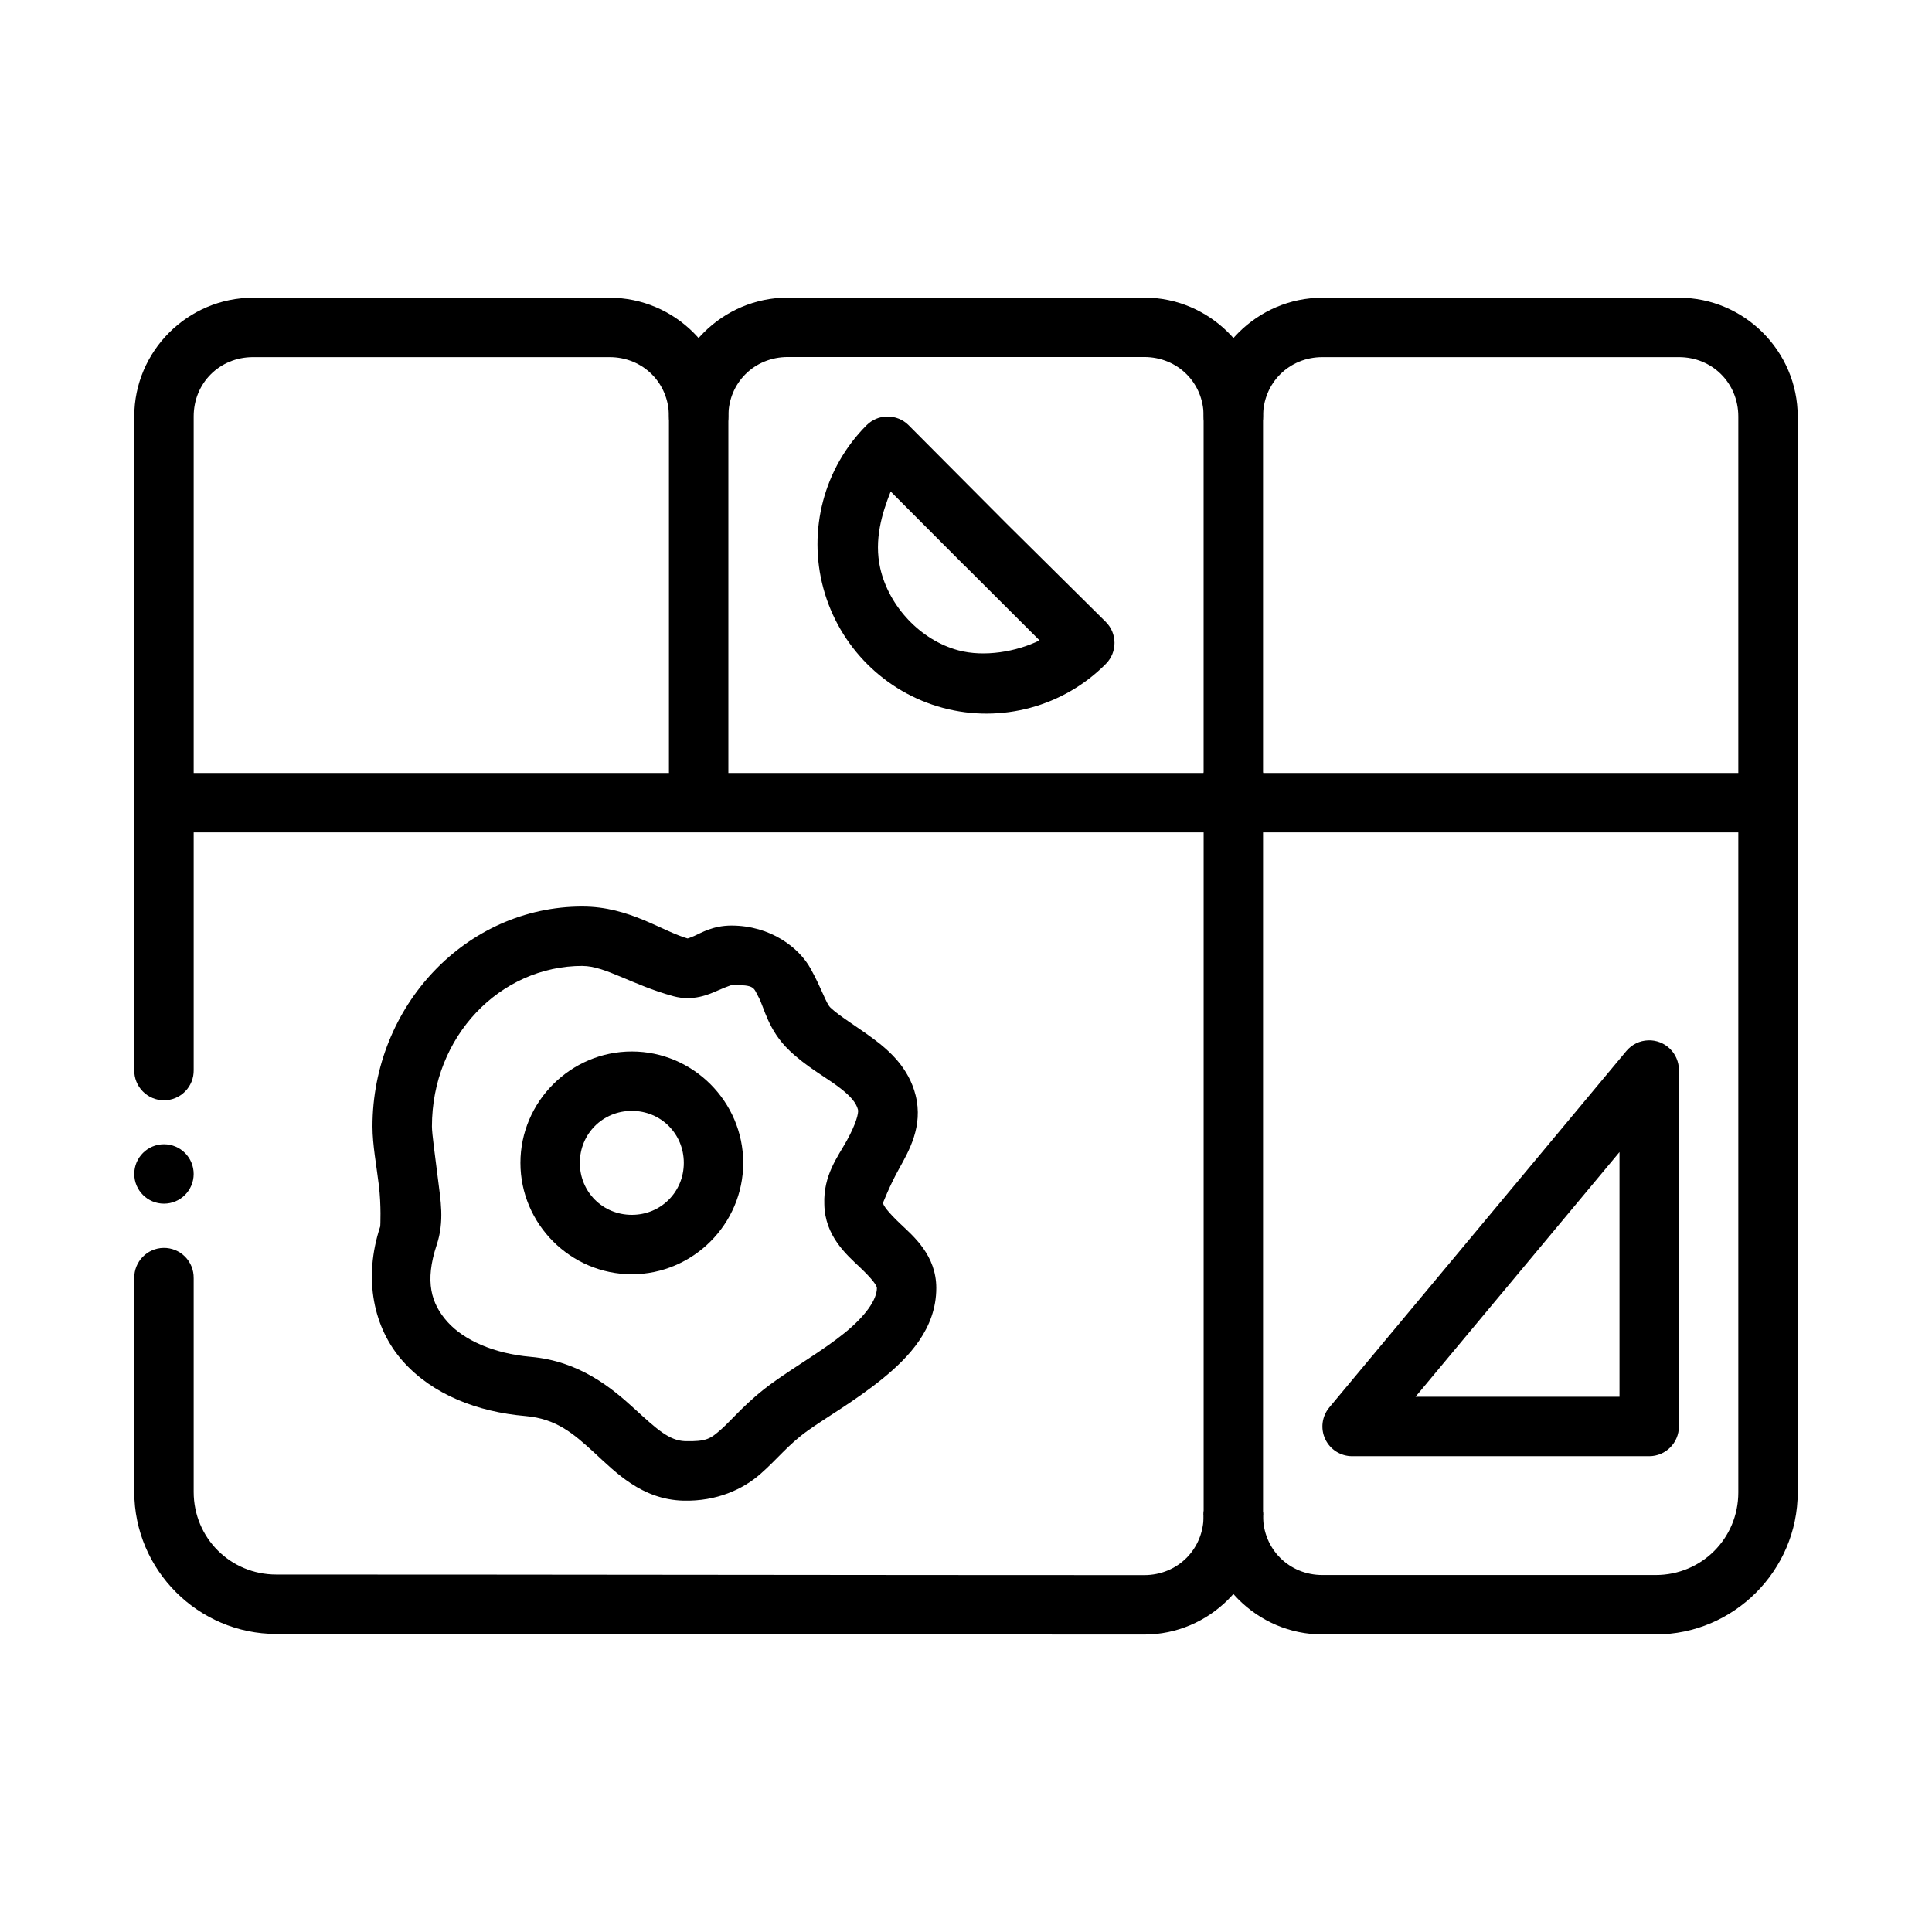 <?xml version="1.0" encoding="UTF-8"?>
<!-- Uploaded to: ICON Repo, www.iconrepo.com, Generator: ICON Repo Mixer Tools -->
<svg fill="#000000" width="800px" height="800px" version="1.1" viewBox="144 144 512 512" xmlns="http://www.w3.org/2000/svg">
 <g>
  <path d="m379.12 254.39c-2.055 0-4.019 0.852-5.473 2.305-11.277 11.293-15.625 27.801-11.438 43.234 4.184 15.434 16.266 27.543 31.703 31.672 15.438 4.133 31.949-0.348 43.172-11.684 3.055-3.09 3.027-8.074-0.062-11.133l-26.199-25.953-26.016-26.137c-1.508-1.512-3.559-2.34-5.688-2.305zm0.922 19.863 19.648 19.711h0.031l19.773 19.742c-6.141 3.019-14.637 4.477-21.496 2.644-10.027-2.68-18.43-11.625-20.727-21.77-1.695-7.496 0.48-14.605 2.766-20.328z"/>
  <path d="m211.07 222.9c-17.309 0-31.488 14.152-31.488 31.457v173.25-0.004c-0.031 2.109 0.785 4.141 2.266 5.641 1.48 1.5 3.5 2.348 5.606 2.348 2.109 0 4.129-0.848 5.606-2.348 1.48-1.5 2.297-3.531 2.266-5.641v-173.25c0-8.852 6.883-15.711 15.742-15.711h94.465c8.859 0 15.742 6.859 15.742 15.711v94.434l0.004 0.004c-0.027 2.106 0.785 4.137 2.266 5.637 1.48 1.504 3.5 2.348 5.606 2.348 2.109 0 4.129-0.844 5.609-2.348 1.477-1.5 2.293-3.531 2.266-5.637v-94.434c0-17.305-14.18-31.457-31.488-31.457zm-23.738 251.81v-0.004c-4.348 0.07-7.816 3.648-7.75 7.996v56.672c0 20.684 16.953 37.641 37.637 37.641 76.664-0.012 153.32 0.156 230.01 0.156 17.309 0 31.488-14.184 31.488-31.488 0.031-2.109-0.785-4.141-2.266-5.641s-3.5-2.344-5.606-2.344c-2.109 0-4.129 0.844-5.606 2.344-1.48 1.5-2.297 3.531-2.266 5.641 0 8.852-6.883 15.742-15.742 15.742-76.664 0-153.32-0.156-230.01-0.156-12.18 0-21.895-9.727-21.895-21.895v-56.672h-0.004c0.035-2.133-0.797-4.184-2.305-5.691-1.504-1.508-3.559-2.34-5.688-2.305z"/>
  <path d="m352.77 222.87c-17.289 0-31.488 14.129-31.488 31.398v-0.004c-0.027 2.109 0.785 4.141 2.266 5.641s3.5 2.344 5.606 2.344c2.109 0 4.129-0.844 5.609-2.344 1.477-1.5 2.293-3.531 2.266-5.641 0-8.777 6.867-15.652 15.742-15.652h94.465c8.879 0 15.742 6.875 15.742 15.652h0.004c-0.031 2.109 0.785 4.141 2.266 5.641 1.477 1.5 3.496 2.344 5.606 2.344 2.106 0 4.125-0.844 5.606-2.344s2.297-3.531 2.266-5.641c0-17.266-14.199-31.398-31.488-31.398h-94.465z"/>
  <path d="m494.46 222.9c-17.309 0-31.488 14.18-31.488 31.488v94.465l0.004-0.004c-0.031 2.109 0.785 4.141 2.266 5.641 1.477 1.5 3.496 2.348 5.606 2.348 2.106 0 4.125-0.848 5.606-2.348s2.297-3.531 2.266-5.641v-94.465c0-8.859 6.887-15.742 15.742-15.742h94.465c8.859 0 15.742 6.887 15.742 15.742v285.12c0 12.176-9.715 21.895-21.895 21.895h-88.312c-8.859 0-15.742-6.887-15.742-15.742v-0.004c0.031-2.106-0.785-4.137-2.266-5.637s-3.5-2.348-5.606-2.348c-2.109 0-4.129 0.848-5.606 2.348-1.48 1.5-2.297 3.531-2.266 5.637 0 17.309 14.18 31.488 31.488 31.488h88.312c20.688 0 37.637-16.953 37.637-37.637v-285.12c0-17.309-14.18-31.488-31.488-31.488h-94.465z"/>
  <path d="m187.45 348.85v15.742h425.09v-15.742z" fill-rule="evenodd"/>
  <path d="m462.98 348.73v196.8h15.742v-196.8z" fill-rule="evenodd"/>
  <path d="m298.37 384.24c-30.887-0.012-55.676 26.418-55.656 58.305 0.004 4.856 1.039 10.246 1.691 15.59s0.379 10.824 0.367 10.855c-4.602 13.867-1.801 27.043 6.059 35.824 7.859 8.785 19.672 13.352 32.41 14.453 8.152 0.707 12.641 4.562 18.266 9.719s12.551 12.426 23.617 12.699c8.852 0.219 15.801-3.059 20.324-7.012 4.523-3.953 7.309-7.715 12.516-11.469 4.731-3.41 12.707-7.984 19.805-13.746 7.098-5.762 14.355-13.379 14.359-24.109 0.004-8.605-5.945-13.641-9.473-16.973-3.523-3.336-4.582-5-4.582-5.414v-0.406c0.008 0.156 1.449-3.867 4.121-8.703 2.672-4.832 6.512-11.359 4.457-19.586-1.812-7.269-6.965-11.867-11.438-15.16s-8.734-5.816-11.133-8.086c-1.176-1.117-2.207-4.805-5.258-10.332s-10.59-11.414-21.004-11.406c-4.856 0-7.957 1.918-9.871 2.769-1.914 0.852-2.043 0.566-1.32 0.77-7.188-1.965-15.684-8.574-28.258-8.578zm0 15.742c6.035 0.004 13.113 5.019 24.109 8.027 5.199 1.418 9.418-0.488 11.871-1.574 2.453-1.086 3.758-1.418 3.504-1.418 6.324 0 5.746 0.629 7.195 3.262 1.449 2.625 2.473 8.738 8.211 14.176 4.41 4.18 9.18 6.793 12.609 9.316 3.43 2.523 5.039 4.438 5.504 6.301 0.223 0.898-0.555 3.844-2.953 8.18-2.363 4.273-6.254 9.16-5.965 16.879 0.133 8.414 5.922 13.398 9.379 16.668 3.496 3.309 4.551 4.945 4.551 5.535 0 3.004-2.863 7.285-8.547 11.902-5.684 4.613-13.137 8.918-19.066 13.191-6.973 5.027-10.887 9.945-13.684 12.391-2.797 2.445-3.801 3.246-9.562 3.106-4.164-0.156-7.391-3.094-13.375-8.578s-14.555-12.648-27.551-13.777c-9.75-0.852-17.711-4.441-22.016-9.258-4.305-4.812-6.09-10.66-2.859-20.387 2.109-6.352 1.016-11.895 0.309-17.711-0.707-5.82-1.566-11.727-1.566-13.684-0.012-23.812 18.012-42.57 39.914-42.559z"/>
  <path d="m580.81 419.7c-2.254 0.066-4.367 1.098-5.812 2.828l-78.719 94.465c-1.957 2.348-2.379 5.617-1.078 8.383 1.297 2.766 4.078 4.531 7.137 4.527h78.719c4.348 0 7.871-3.523 7.871-7.871v-94.465c0.004-2.129-0.859-4.168-2.391-5.652-1.531-1.484-3.598-2.285-5.727-2.219zm-7.625 29.609v64.852h-54.059z" fill-rule="evenodd"/>
  <path d="m179.58 455.11c0 4.348 3.523 7.871 7.871 7.871s7.871-3.523 7.871-7.871c0-4.352-3.523-7.871-7.871-7.871s-7.871 3.523-7.871 7.871z"/>
  <path d="m311.44 422.65c-16.211 0-29.52 13.309-29.52 29.52 0 16.211 13.309 29.52 29.52 29.52s29.52-13.309 29.52-29.52c0-16.211-13.309-29.52-29.52-29.52zm0 15.742c7.703 0 13.777 6.074 13.777 13.777s-6.074 13.777-13.777 13.777-13.777-6.074-13.777-13.777 6.074-13.777 13.777-13.777z"/>
 </g>
</svg>